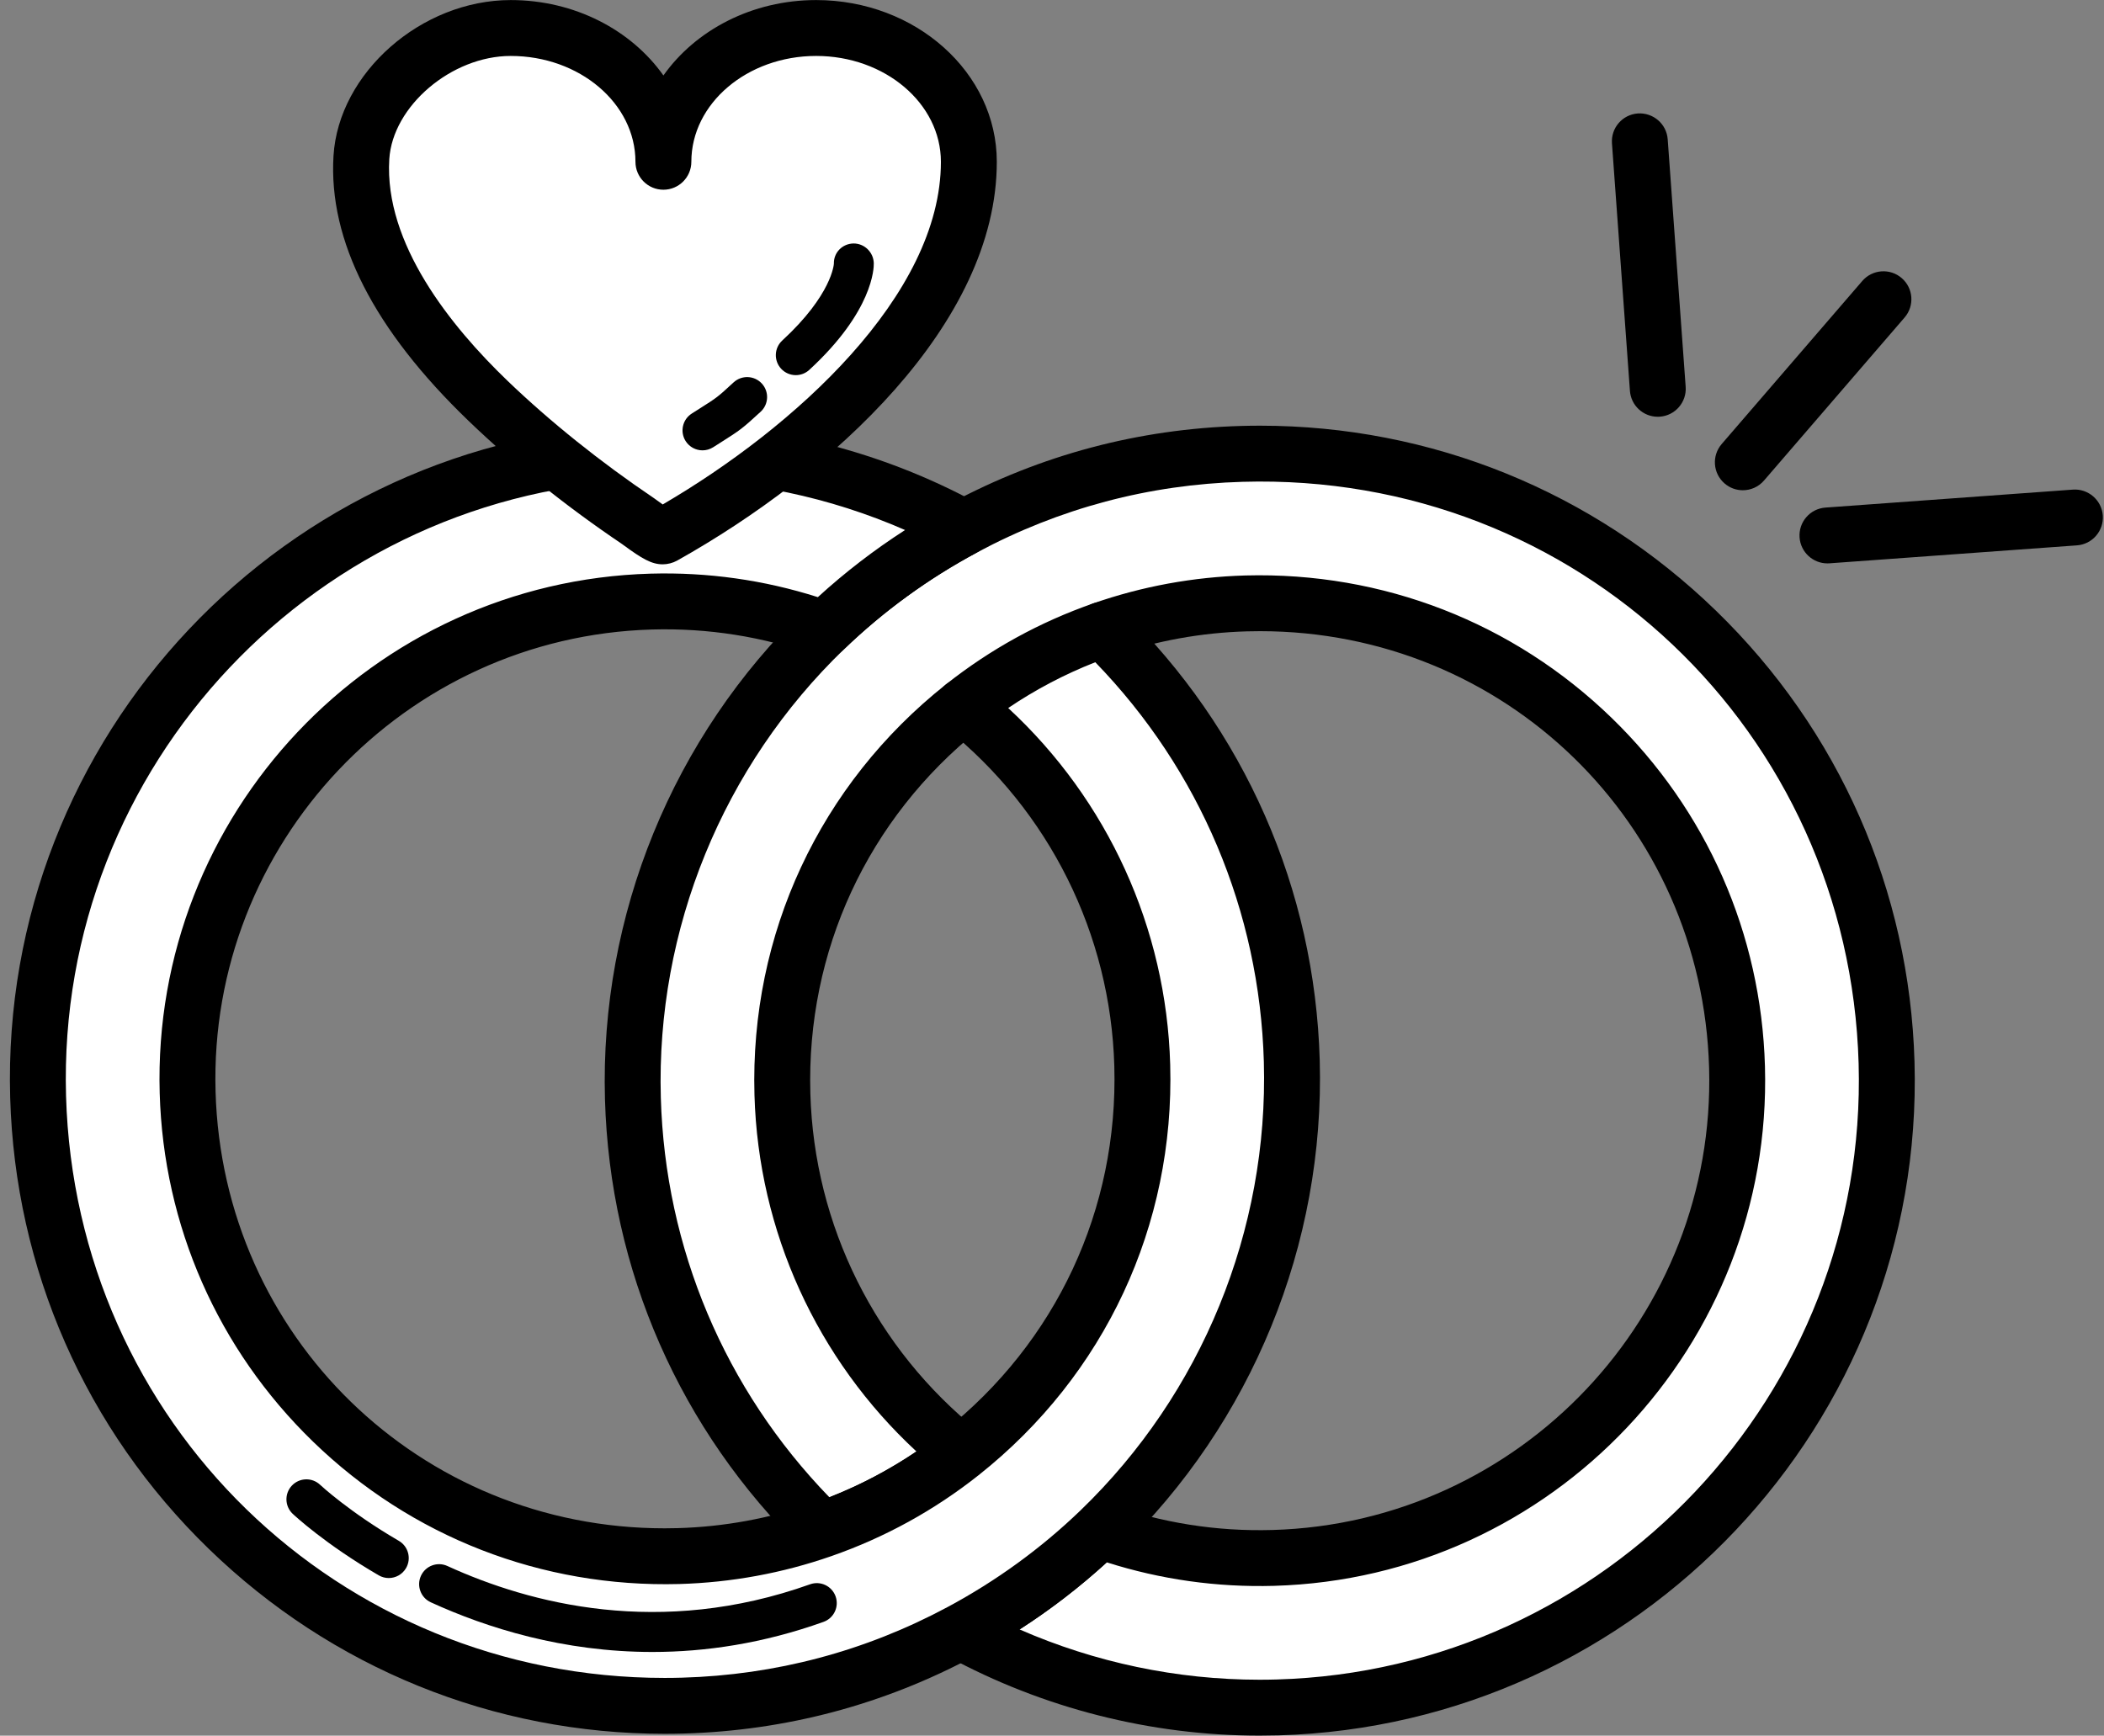 <?xml version="1.0" encoding="UTF-8" standalone="no"?><svg xmlns="http://www.w3.org/2000/svg" xmlns:xlink="http://www.w3.org/1999/xlink" fill="#000000" height="217.4" preserveAspectRatio="xMidYMid meet" version="1" viewBox="80.3 103.9 263.5 217.4" width="263.5" zoomAndPan="magnify"><rect x="80.3" y="103.9" width="263.5" height="217.4" fill="#808080" stroke="none"/><g><g><g><g><path d="M218.046,295.605c6.775,2.408,14.097,3.645,21.718,3.428c33.014-0.939,59.016-28.462,58.078-61.476 c-0.939-33.016-28.464-59.019-61.477-58.079c-6.305,0.179-12.35,1.333-18.003,3.306c14.113,13.742,23.115,32.765,23.719,54.013 C242.735,259.814,233.418,280.798,218.046,295.605z" fill="none"/></g><g><path d="M223.354,237.329c-0.519-18.263-9.184-34.371-22.404-44.968c-14.273,11.314-23.22,28.987-22.662,48.595 c0.52,18.262,9.183,34.369,22.403,44.967C214.965,274.608,223.911,256.937,223.354,237.329z" fill="none"/></g><g><path d="M183.595,182.679c-6.776-2.409-14.097-3.646-21.719-3.429c-33.013,0.939-59.015,28.464-58.077,61.478 c0.938,33.016,28.464,59.017,61.476,58.077c6.306-0.18,12.351-1.333,18.005-3.305c-14.113-13.744-23.113-32.765-23.718-54.012 C158.907,218.47,168.225,197.487,183.595,182.679z" fill="none"/></g><g><g id="change1_2"><path d="M235.833,160.749c-12.598,0.358-24.408,3.681-34.81,9.255c-6.392,3.427-12.258,7.691-17.429,12.675 c-15.37,14.809-24.688,35.791-24.033,58.81c0.604,21.247,9.604,40.268,23.718,54.012c6.369-2.221,12.241-5.479,17.411-9.577 c-13.221-10.598-21.884-26.705-22.403-44.967c-0.558-19.607,8.389-37.28,22.662-48.595l17.413-9.577 c5.653-1.973,11.698-3.127,18.003-3.306c33.013-0.939,60.537,25.063,61.477,58.079c0.938,33.014-25.064,60.536-58.078,61.476 c-7.621,0.217-14.942-1.02-21.718-3.428c-5.171,4.98-11.037,9.247-17.43,12.673c11.77,6.399,25.323,9.891,39.681,9.481 c43.355-1.232,77.505-37.379,76.272-80.735C315.337,193.666,279.189,159.518,235.833,160.749z" fill="#ffffff"/></g><g id="change2_2"><path d="M238.032,321.292c-0.001,0-0.002,0-0.003,0c-13.612,0-27.127-3.438-39.085-9.938 c-1.13-0.614-1.832-1.8-1.828-3.086s0.713-2.467,1.847-3.074c6.107-3.273,11.711-7.347,16.655-12.108 c0.957-0.921,2.351-1.221,3.601-0.777c6.573,2.336,13.439,3.428,20.446,3.227c31.031-0.883,55.561-26.847,54.679-57.877 c-0.873-30.675-25.579-54.703-56.245-54.703c-0.542,0-1.088,0.008-1.633,0.023c-5.704,0.161-11.313,1.176-16.677,3.017 l-16.891,9.29c-13.927,11.152-21.618,27.746-21.111,45.572c0.471,16.536,8.159,31.967,21.094,42.336 c0.832,0.666,1.314,1.675,1.311,2.74s-0.491,2.071-1.326,2.733c-5.548,4.397-11.75,7.809-18.433,10.139 c-1.252,0.439-2.644,0.128-3.594-0.797c-15.367-14.965-24.165-35.002-24.774-56.42c-0.655-23.038,8.495-45.428,25.104-61.43 c5.399-5.203,11.524-9.658,18.203-13.239c11.291-6.05,23.525-9.304,36.364-9.669c0.793-0.022,1.583-0.033,2.371-0.033 c21.421,0,41.697,8.228,57.093,23.167c15.427,14.97,24.259,35.05,24.87,56.541c1.285,45.217-34.455,83.048-79.671,84.334 C239.605,321.281,238.818,321.292,238.032,321.292z M207.992,307.995c9.443,4.133,19.709,6.297,30.037,6.297 c0.001,0,0.002,0,0.003,0c0.72,0,1.44-0.01,2.165-0.031c41.358-1.175,74.049-35.779,72.874-77.137 c-1.183-41.604-35.271-74.086-77.138-72.876c-11.744,0.334-22.933,3.309-33.256,8.841c-6.113,3.277-11.716,7.352-16.653,12.11 c-15.192,14.638-23.563,35.117-22.963,56.189c0.537,18.857,8.013,36.544,21.11,50.05c3.842-1.509,7.491-3.429,10.904-5.736 c-12.466-11.532-19.8-27.563-20.286-44.646c-0.573-20.151,8.169-38.899,23.986-51.438c0.153-0.121,0.316-0.229,0.488-0.323 l17.413-9.577c0.171-0.095,0.349-0.174,0.533-0.238c6.125-2.138,12.538-3.314,19.057-3.5 c17.211-0.461,33.568,5.899,45.885,17.851c11.903,11.55,18.718,27.044,19.189,43.628c0.991,34.889-26.588,64.081-61.477,65.074 c-7.159,0.2-14.179-0.79-20.95-2.942C215.523,302.688,211.87,305.499,207.992,307.995z" fill="#000000"/></g></g><g><g id="change1_8"><path d="M218.362,182.784c-6.37,2.22-12.242,5.479-17.413,9.577c13.221,10.597,21.886,26.705,22.404,44.968 c0.558,19.607-8.389,37.279-22.663,48.594c-5.17,4.098-11.042,7.356-17.411,9.577c-5.654,1.972-11.699,3.125-18.005,3.305 c-33.012,0.939-60.537-25.062-61.476-58.077c-0.938-33.014,25.064-60.538,58.077-61.478c7.622-0.217,14.942,1.02,21.719,3.429 c5.171-4.983,11.037-9.248,17.429-12.675c-11.77-6.399-25.323-9.89-39.68-9.481c-43.356,1.233-77.502,37.379-76.271,80.738 c1.232,43.357,37.378,77.504,80.734,76.273c12.598-0.359,24.408-3.682,34.809-9.256c6.393-3.426,12.259-7.692,17.43-12.673 c15.372-14.808,24.689-35.791,24.035-58.809C241.478,215.549,232.476,196.526,218.362,182.784z" fill="#ffffff"/></g><g id="change2_10"><path d="M163.538,321.066c-21.421,0-41.697-8.228-57.093-23.167c-15.426-14.969-24.259-35.048-24.87-56.539 c-1.284-45.217,34.456-83.05,79.669-84.337c0.791-0.022,1.577-0.033,2.363-0.033c13.614,0,27.13,3.437,39.088,9.938 c1.13,0.614,1.832,1.8,1.828,3.086s-0.713,2.466-1.846,3.074c-6.113,3.277-11.716,7.352-16.654,12.11 c-0.956,0.921-2.35,1.221-3.601,0.777c-6.573-2.337-13.444-3.424-20.447-3.228c-31.031,0.883-55.56,26.848-54.678,57.879 c0.872,30.676,25.577,54.703,56.244,54.701c0.542,0,1.088-0.008,1.633-0.023c5.803-0.165,11.506-1.212,16.952-3.11 c5.941-2.072,11.456-5.104,16.39-9.016c14.07-11.152,21.848-27.828,21.338-45.751c-0.47-16.537-8.158-31.968-21.095-42.336 c-0.832-0.667-1.314-1.676-1.311-2.741s0.491-2.071,1.326-2.733c5.551-4.399,11.753-7.811,18.436-10.139 c1.252-0.438,2.644-0.127,3.594,0.797c15.368,14.965,24.167,35.002,24.775,56.421c0.655,23.039-8.496,45.429-25.105,61.429 c-5.406,5.207-11.531,9.661-18.205,13.237c-11.288,6.05-23.522,9.303-36.362,9.67 C165.114,321.056,164.326,321.066,163.538,321.066z M163.607,163.99c-0.719,0-1.44,0.01-2.164,0.031 c-41.356,1.176-74.046,35.781-72.872,77.14c1.162,40.881,34.091,72.904,74.966,72.905c0.722,0,1.444-0.01,2.171-0.031 c11.744-0.335,22.933-3.31,33.254-8.842c6.107-3.273,11.711-7.347,16.655-12.108c15.193-14.636,23.564-35.115,22.965-56.188 c-0.536-18.858-8.013-36.546-21.111-50.051c-3.842,1.508-7.492,3.428-10.906,5.736c12.467,11.532,19.802,27.564,20.287,44.647 c0.573,20.151-8.17,38.898-23.987,51.437c-5.549,4.397-11.75,7.809-18.433,10.139c-6.124,2.136-12.536,3.313-19.058,3.499 c-17.231,0.463-33.568-5.897-45.885-17.849c-11.903-11.551-18.718-27.044-19.189-43.628 c-0.991-34.891,26.587-64.083,61.476-65.076c7.162-0.2,14.18,0.791,20.95,2.943c3.388-3.098,7.042-5.909,10.922-8.407 C184.205,166.154,173.936,163.99,163.607,163.99z" fill="#000000"/></g></g></g><g><g id="change1_3"><path d="M182.511,107.408c-10.561,0-19.128,7.502-19.128,16.757c0-9.255-8.558-16.757-19.123-16.757 c-8.852,0-18.161,7.401-18.7,16.226c-0.717,11.788,7.896,22.818,15.883,30.493c5.728,5.502,12.187,10.611,18.771,15.051 c0.261,0.179,2.778,2.106,3.17,1.89c15.682-8.784,38.254-26.846,38.254-46.902C201.637,114.91,193.073,107.408,182.511,107.408z" fill="#ffffff"/></g><g id="change2_4"><path d="M163.303,174.584C163.303,174.584,163.302,174.584,163.303,174.584c-1.41,0-2.61-0.715-4.938-2.423 l-0.156-0.114c-7.025-4.736-13.498-9.928-19.19-15.396c-11.894-11.43-17.597-22.609-16.952-33.23 c0.635-10.395,11.006-19.513,22.194-19.513c8.038,0,15.109,3.772,19.124,9.444c4.015-5.672,11.088-9.444,19.127-9.444 c12.476,0,22.626,9.087,22.626,20.257c0,20.294-20.685,39.112-40.043,49.956C164.571,174.414,163.902,174.584,163.303,174.584z M144.26,110.908c-7.41,0-14.8,6.288-15.207,12.939c-0.642,10.558,7.702,20.921,14.814,27.756 c5.328,5.117,11.657,10.191,18.302,14.672c0.072,0.05,0.183,0.13,0.337,0.242c0.309,0.227,0.57,0.414,0.789,0.568 c16.425-9.583,34.841-26.181,34.841-42.921c0-7.31-7.01-13.257-15.626-13.257c-8.617,0-15.628,5.947-15.628,13.257 c0,1.933-1.567,3.5-3.5,3.5s-3.5-1.567-3.5-3.5C159.883,116.855,152.875,110.908,144.26,110.908z" fill="#000000"/></g></g><g><g id="change1_7"><path d="M173.868,153.632c-2.468,2.271-2.311,2.087-5.591,4.175" fill="#ffffff"/></g><g id="change2_9"><path d="M168.28,160.307c-0.826,0-1.635-0.409-2.111-1.157c-0.742-1.165-0.398-2.71,0.767-3.452l0.94-0.597 c2.26-1.431,2.26-1.431,4.3-3.309c1.016-0.934,2.597-0.869,3.533,0.147c0.935,1.016,0.869,2.598-0.147,3.532 c-2.316,2.131-2.557,2.299-5.01,3.854l-0.931,0.591C169.204,160.181,168.739,160.307,168.28,160.307z" fill="#000000"/></g></g><g><g id="change1_1"><path d="M187.233,136.935c0,0,0.127,4.644-7.271,11.453" fill="#ffffff"/></g><g id="change2_1"><path d="M179.963,150.888c-0.674,0-1.347-0.271-1.84-0.807c-0.935-1.016-0.87-2.598,0.146-3.532 c6.249-5.753,6.463-9.587,6.464-9.625c-0.038-1.38,1.051-2.49,2.431-2.527c1.38-0.025,2.53,1.09,2.567,2.47 c0.016,0.592-0.073,5.993-8.076,13.36C181.176,150.669,180.569,150.888,179.963,150.888z" fill="#000000"/></g></g><g><g><g id="change1_6"><path d="M316.178 141.381L298.568 161.805" fill="#ffffff"/></g><g id="change2_8"><path d="M298.567,165.305c-0.81,0-1.623-0.279-2.284-0.85c-1.464-1.262-1.627-3.472-0.365-4.936l17.609-20.424 c1.263-1.464,3.472-1.628,4.937-0.365c1.464,1.262,1.627,3.472,0.365,4.936l-17.609,20.424 C300.527,164.893,299.55,165.305,298.567,165.305z" fill="#000000"/></g></g><g><g id="change1_4"><path d="M285.668 121.601L287.918 152.6" fill="#ffffff"/></g><g id="change2_6"><path d="M287.915,156.1c-1.818,0-3.354-1.405-3.487-3.247l-2.25-30.999c-0.14-1.928,1.31-3.604,3.237-3.744 c1.928-0.129,3.604,1.311,3.744,3.238l2.25,30.999c0.14,1.928-1.31,3.604-3.237,3.744C288.085,156.097,288,156.1,287.915,156.1z" fill="#000000"/></g></g><g><g id="change1_5"><path d="M340.159 168.717L309.165 170.967" fill="#ffffff"/></g><g id="change2_7"><path d="M309.161,174.467c-1.817,0-3.353-1.405-3.487-3.247c-0.14-1.928,1.31-3.604,3.237-3.744l30.994-2.25 c1.911-0.139,3.604,1.31,3.744,3.238c0.14,1.928-1.31,3.604-3.237,3.744l-30.994,2.25 C309.333,174.464,309.247,174.467,309.161,174.467z" fill="#000000"/></g></g></g></g><g id="change2_3"><path d="M162.007,310.815c-11.171,0-20.727-3.005-27.757-6.222c-1.255-0.575-1.807-2.059-1.233-3.313 c0.575-1.257,2.057-1.809,3.314-1.233c10.363,4.743,26.658,8.991,45.423,2.291c1.299-0.464,2.73,0.214,3.195,1.514 c0.464,1.301-0.214,2.731-1.514,3.195C175.852,309.754,168.644,310.815,162.007,310.815z" fill="#000000"/></g><g id="change2_5"><path d="M128.987,301.555c-0.427,0-0.859-0.109-1.254-0.339c-6.738-3.918-10.615-7.554-10.777-7.706 c-1.004-0.948-1.048-2.531-0.1-3.534c0.948-1.003,2.528-1.048,3.532-0.103l0,0c0.036,0.034,3.658,3.415,9.859,7.021 c1.193,0.694,1.599,2.225,0.904,3.418C130.687,301.109,129.849,301.555,128.987,301.555z" fill="#000000"/></g></g></svg>